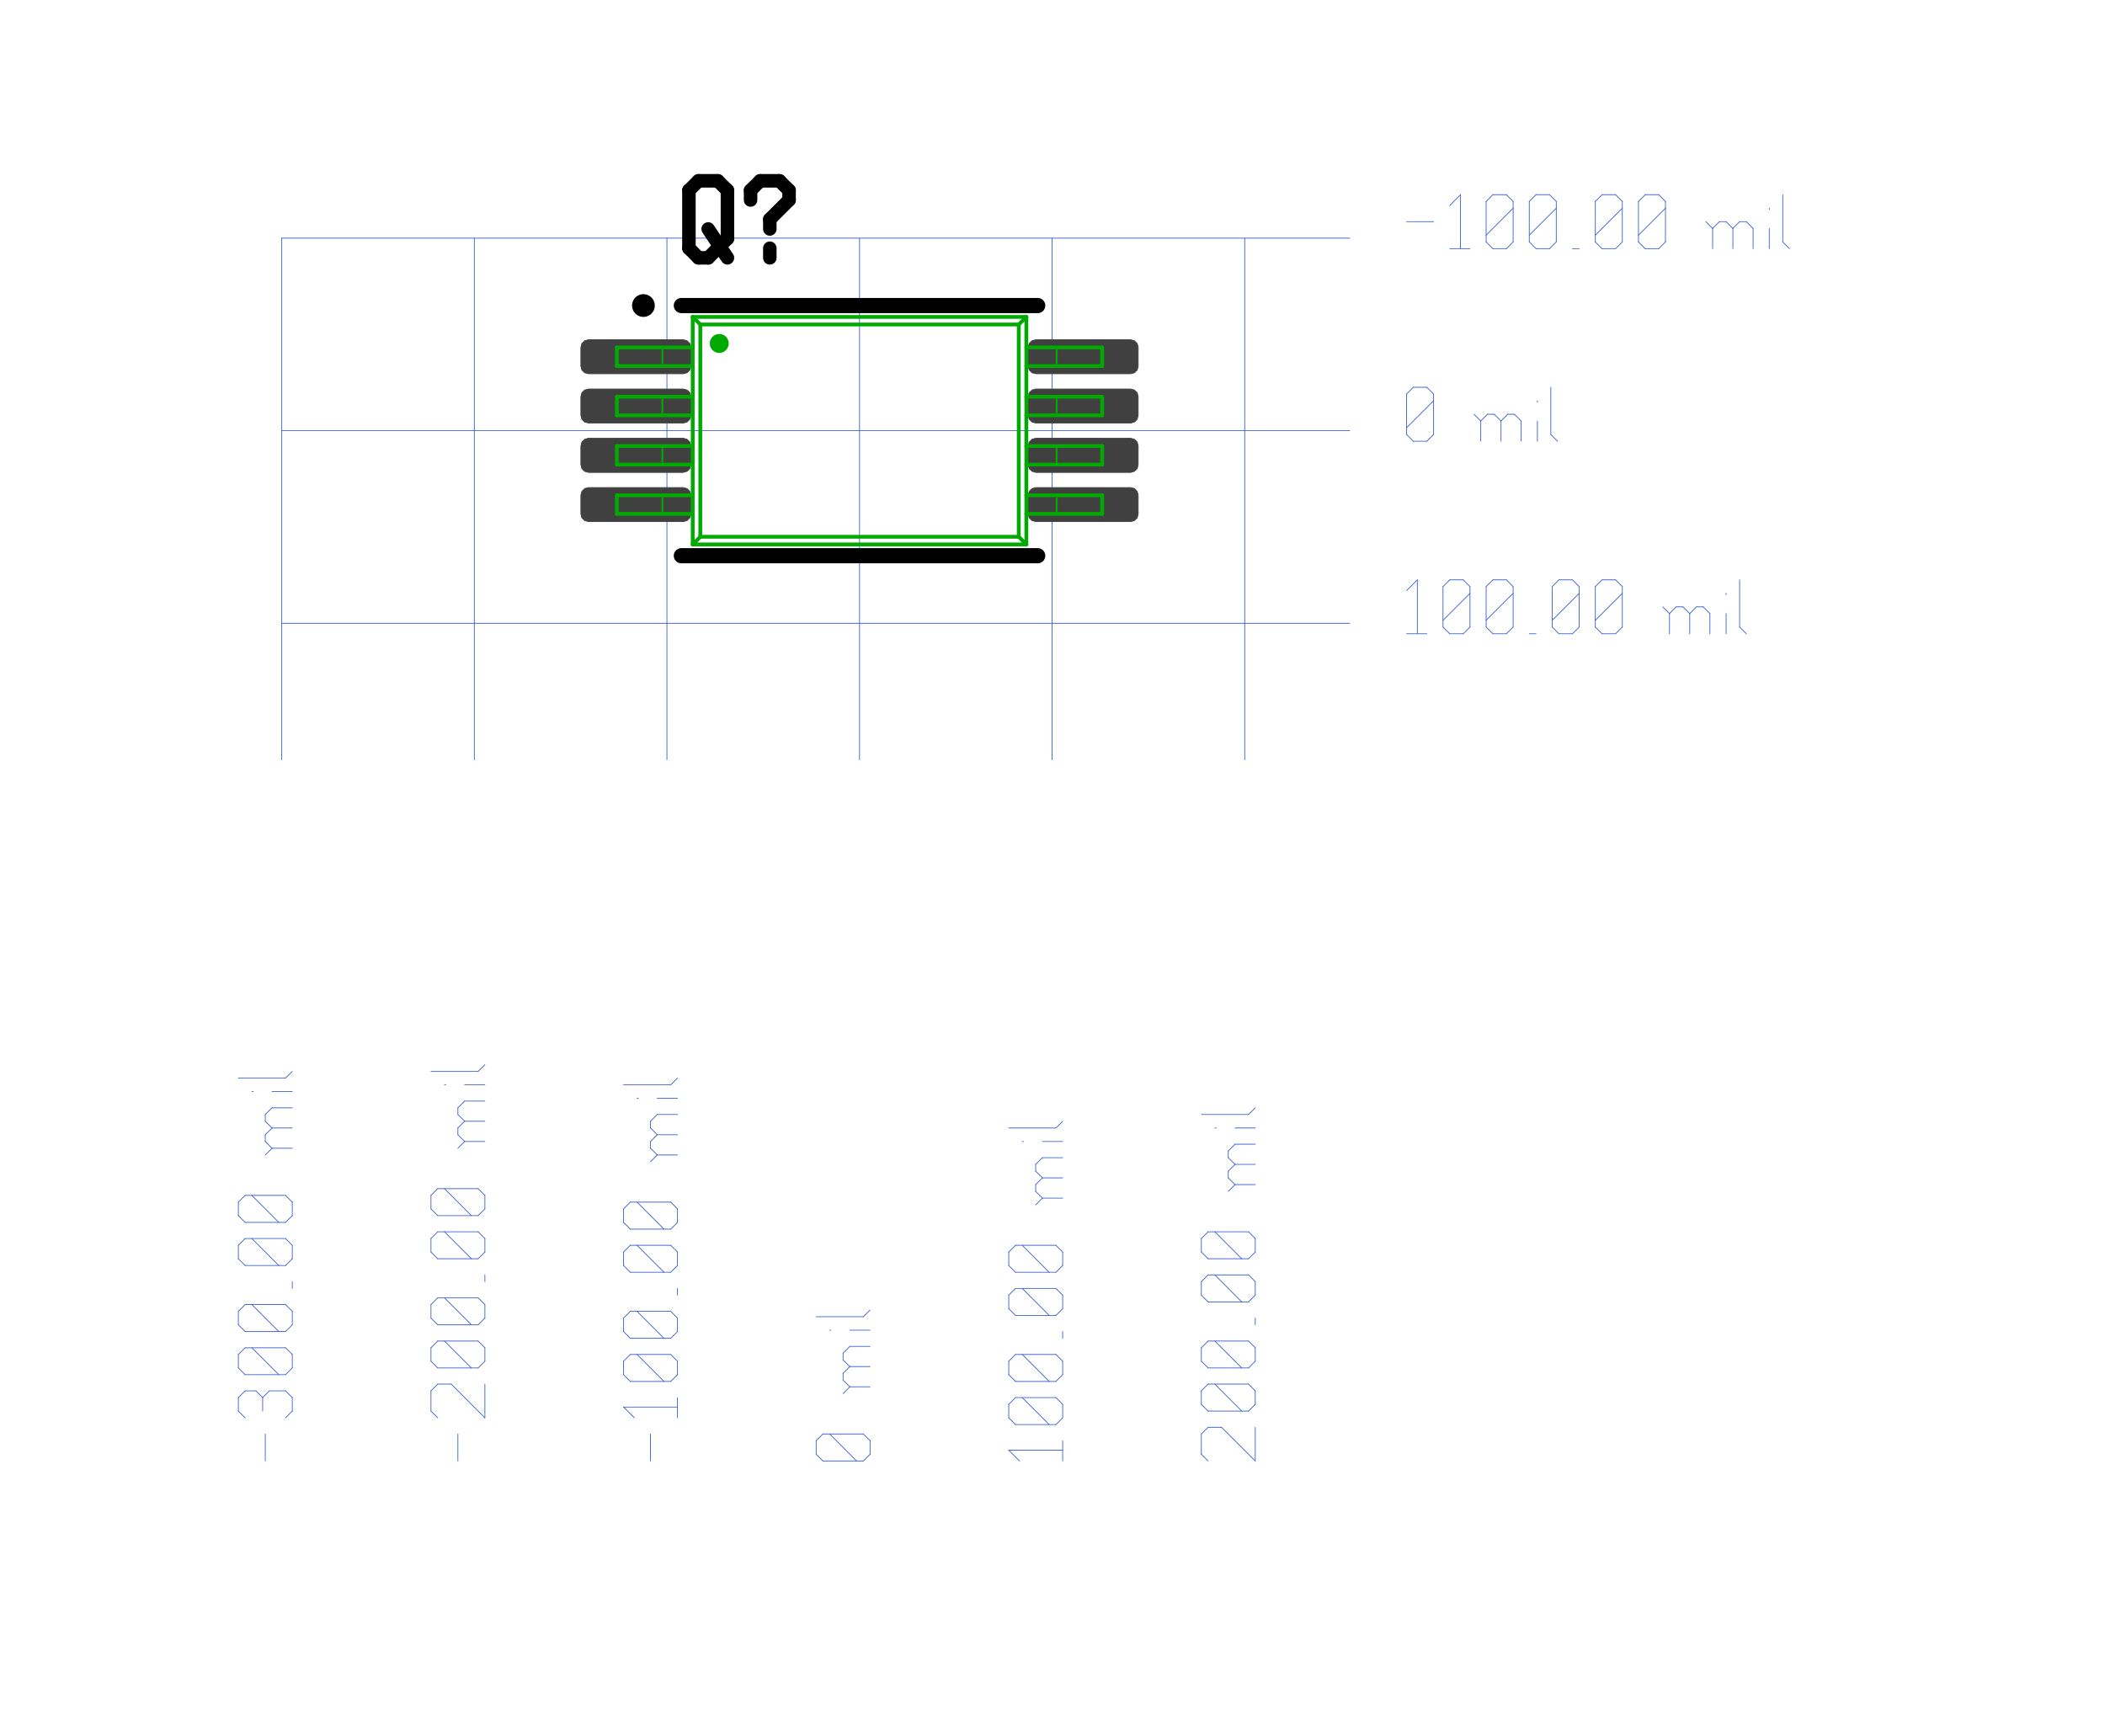 <?xml version="1.0"?>
<svg xmlns="http://www.w3.org/2000/svg" xmlns:xlink="http://www.w3.org/1999/xlink" version="1.0" width="1388.8" height="1145.6" viewBox="-2 -2 26.7 22.9">
<g id="layer_9_bottom">
<!--normal-->
 <line x1="1.185" y1="1.141" x2="15.27" y2="1.141" stroke-width="0.01" stroke="#3a5fcd" stroke-linecap="round"/>
 <line x1="1.185" y1="3.68" x2="15.27" y2="3.68" stroke-width="0.01" stroke="#3a5fcd" stroke-linecap="round"/>
 <line x1="1.185" y1="6.221" x2="15.27" y2="6.221" stroke-width="0.01" stroke="#3a5fcd" stroke-linecap="round"/>
 <line x1="1.185" y1="1.141" x2="1.185" y2="8.021" stroke-width="0.01" stroke="#3a5fcd" stroke-linecap="round"/>
 <line x1="3.725" y1="1.141" x2="3.725" y2="8.021" stroke-width="0.01" stroke="#3a5fcd" stroke-linecap="round"/>
 <line x1="6.265" y1="1.141" x2="6.265" y2="8.021" stroke-width="0.01" stroke="#3a5fcd" stroke-linecap="round"/>
 <line x1="8.805" y1="1.141" x2="8.805" y2="8.021" stroke-width="0.01" stroke="#3a5fcd" stroke-linecap="round"/>
 <line x1="11.345" y1="1.141" x2="11.345" y2="8.021" stroke-width="0.01" stroke="#3a5fcd" stroke-linecap="round"/>
 <line x1="13.885" y1="1.141" x2="13.885" y2="8.021" stroke-width="0.01" stroke="#3a5fcd" stroke-linecap="round"/>
 <line x1="0.968" y1="17.27" x2="0.968" y2="16.914" stroke-width="0.01" stroke="#3a5fcd" stroke-linecap="round"/>
 <line x1="0.702" y1="16.701" x2="0.613" y2="16.612" stroke-width="0.01" stroke="#3a5fcd" stroke-linecap="round"/>
 <line x1="0.613" y1="16.612" x2="0.613" y2="16.434" stroke-width="0.01" stroke="#3a5fcd" stroke-linecap="round"/>
 <line x1="0.613" y1="16.434" x2="0.702" y2="16.345" stroke-width="0.01" stroke="#3a5fcd" stroke-linecap="round"/>
 <line x1="1.324" y1="16.434" x2="1.235" y2="16.345" stroke-width="0.01" stroke="#3a5fcd" stroke-linecap="round"/>
 <line x1="1.324" y1="16.612" x2="1.324" y2="16.434" stroke-width="0.01" stroke="#3a5fcd" stroke-linecap="round"/>
 <line x1="1.235" y1="16.701" x2="1.324" y2="16.612" stroke-width="0.01" stroke="#3a5fcd" stroke-linecap="round"/>
 <line x1="0.933" y1="16.612" x2="0.933" y2="16.434" stroke-width="0.01" stroke="#3a5fcd" stroke-linecap="round"/>
 <line x1="0.702" y1="16.345" x2="0.844" y2="16.345" stroke-width="0.01" stroke="#3a5fcd" stroke-linecap="round"/>
 <line x1="1.022" y1="16.345" x2="1.235" y2="16.345" stroke-width="0.01" stroke="#3a5fcd" stroke-linecap="round"/>
 <line x1="1.022" y1="16.345" x2="0.933" y2="16.434" stroke-width="0.01" stroke="#3a5fcd" stroke-linecap="round"/>
 <line x1="0.844" y1="16.345" x2="0.933" y2="16.434" stroke-width="0.01" stroke="#3a5fcd" stroke-linecap="round"/>
 <line x1="1.235" y1="16.132" x2="1.324" y2="16.043" stroke-width="0.01" stroke="#3a5fcd" stroke-linecap="round"/>
 <line x1="0.702" y1="16.132" x2="1.235" y2="16.132" stroke-width="0.01" stroke="#3a5fcd" stroke-linecap="round"/>
 <line x1="0.702" y1="16.132" x2="0.613" y2="16.043" stroke-width="0.01" stroke="#3a5fcd" stroke-linecap="round"/>
 <line x1="0.613" y1="16.043" x2="0.613" y2="15.865" stroke-width="0.01" stroke="#3a5fcd" stroke-linecap="round"/>
 <line x1="0.613" y1="15.865" x2="0.702" y2="15.777" stroke-width="0.01" stroke="#3a5fcd" stroke-linecap="round"/>
 <line x1="0.702" y1="15.777" x2="1.235" y2="15.777" stroke-width="0.01" stroke="#3a5fcd" stroke-linecap="round"/>
 <line x1="1.324" y1="15.865" x2="1.235" y2="15.777" stroke-width="0.01" stroke="#3a5fcd" stroke-linecap="round"/>
 <line x1="1.324" y1="16.043" x2="1.324" y2="15.865" stroke-width="0.01" stroke="#3a5fcd" stroke-linecap="round"/>
 <line x1="1.146" y1="16.132" x2="0.791" y2="15.777" stroke-width="0.01" stroke="#3a5fcd" stroke-linecap="round"/>
 <line x1="1.235" y1="15.563" x2="1.324" y2="15.474" stroke-width="0.01" stroke="#3a5fcd" stroke-linecap="round"/>
 <line x1="0.702" y1="15.563" x2="1.235" y2="15.563" stroke-width="0.01" stroke="#3a5fcd" stroke-linecap="round"/>
 <line x1="0.702" y1="15.563" x2="0.613" y2="15.474" stroke-width="0.01" stroke="#3a5fcd" stroke-linecap="round"/>
 <line x1="0.613" y1="15.474" x2="0.613" y2="15.296" stroke-width="0.01" stroke="#3a5fcd" stroke-linecap="round"/>
 <line x1="0.613" y1="15.296" x2="0.702" y2="15.207" stroke-width="0.01" stroke="#3a5fcd" stroke-linecap="round"/>
 <line x1="0.702" y1="15.207" x2="1.235" y2="15.207" stroke-width="0.01" stroke="#3a5fcd" stroke-linecap="round"/>
 <line x1="1.324" y1="15.296" x2="1.235" y2="15.207" stroke-width="0.01" stroke="#3a5fcd" stroke-linecap="round"/>
 <line x1="1.324" y1="15.474" x2="1.324" y2="15.296" stroke-width="0.01" stroke="#3a5fcd" stroke-linecap="round"/>
 <line x1="1.146" y1="15.563" x2="0.791" y2="15.207" stroke-width="0.01" stroke="#3a5fcd" stroke-linecap="round"/>
 <line x1="1.324" y1="14.994" x2="1.324" y2="14.905" stroke-width="0.01" stroke="#3a5fcd" stroke-linecap="round"/>
 <line x1="1.235" y1="14.692" x2="1.324" y2="14.603" stroke-width="0.01" stroke="#3a5fcd" stroke-linecap="round"/>
 <line x1="0.702" y1="14.692" x2="1.235" y2="14.692" stroke-width="0.01" stroke="#3a5fcd" stroke-linecap="round"/>
 <line x1="0.702" y1="14.692" x2="0.613" y2="14.603" stroke-width="0.01" stroke="#3a5fcd" stroke-linecap="round"/>
 <line x1="0.613" y1="14.603" x2="0.613" y2="14.425" stroke-width="0.01" stroke="#3a5fcd" stroke-linecap="round"/>
 <line x1="0.613" y1="14.425" x2="0.702" y2="14.336" stroke-width="0.01" stroke="#3a5fcd" stroke-linecap="round"/>
 <line x1="0.702" y1="14.336" x2="1.235" y2="14.336" stroke-width="0.01" stroke="#3a5fcd" stroke-linecap="round"/>
 <line x1="1.324" y1="14.425" x2="1.235" y2="14.336" stroke-width="0.01" stroke="#3a5fcd" stroke-linecap="round"/>
 <line x1="1.324" y1="14.603" x2="1.324" y2="14.425" stroke-width="0.01" stroke="#3a5fcd" stroke-linecap="round"/>
 <line x1="1.146" y1="14.692" x2="0.791" y2="14.336" stroke-width="0.01" stroke="#3a5fcd" stroke-linecap="round"/>
 <line x1="1.235" y1="14.123" x2="1.324" y2="14.034" stroke-width="0.01" stroke="#3a5fcd" stroke-linecap="round"/>
 <line x1="0.702" y1="14.123" x2="1.235" y2="14.123" stroke-width="0.01" stroke="#3a5fcd" stroke-linecap="round"/>
 <line x1="0.702" y1="14.123" x2="0.613" y2="14.034" stroke-width="0.01" stroke="#3a5fcd" stroke-linecap="round"/>
 <line x1="0.613" y1="14.034" x2="0.613" y2="13.856" stroke-width="0.01" stroke="#3a5fcd" stroke-linecap="round"/>
 <line x1="0.613" y1="13.856" x2="0.702" y2="13.767" stroke-width="0.01" stroke="#3a5fcd" stroke-linecap="round"/>
 <line x1="0.702" y1="13.767" x2="1.235" y2="13.767" stroke-width="0.01" stroke="#3a5fcd" stroke-linecap="round"/>
 <line x1="1.324" y1="13.856" x2="1.235" y2="13.767" stroke-width="0.01" stroke="#3a5fcd" stroke-linecap="round"/>
 <line x1="1.324" y1="14.034" x2="1.324" y2="13.856" stroke-width="0.01" stroke="#3a5fcd" stroke-linecap="round"/>
 <line x1="1.146" y1="14.123" x2="0.791" y2="13.767" stroke-width="0.01" stroke="#3a5fcd" stroke-linecap="round"/>
 <line x1="1.057" y1="13.145" x2="1.324" y2="13.145" stroke-width="0.01" stroke="#3a5fcd" stroke-linecap="round"/>
 <line x1="1.057" y1="13.145" x2="0.968" y2="13.056" stroke-width="0.01" stroke="#3a5fcd" stroke-linecap="round"/>
 <line x1="0.968" y1="13.056" x2="0.968" y2="12.967" stroke-width="0.01" stroke="#3a5fcd" stroke-linecap="round"/>
 <line x1="0.968" y1="12.967" x2="1.057" y2="12.878" stroke-width="0.01" stroke="#3a5fcd" stroke-linecap="round"/>
 <line x1="1.057" y1="12.878" x2="1.324" y2="12.878" stroke-width="0.01" stroke="#3a5fcd" stroke-linecap="round"/>
 <line x1="1.057" y1="12.878" x2="0.968" y2="12.789" stroke-width="0.01" stroke="#3a5fcd" stroke-linecap="round"/>
 <line x1="0.968" y1="12.789" x2="0.968" y2="12.7" stroke-width="0.01" stroke="#3a5fcd" stroke-linecap="round"/>
 <line x1="0.968" y1="12.7" x2="1.057" y2="12.612" stroke-width="0.01" stroke="#3a5fcd" stroke-linecap="round"/>
 <line x1="1.057" y1="12.612" x2="1.324" y2="12.612" stroke-width="0.01" stroke="#3a5fcd" stroke-linecap="round"/>
 <line x1="0.968" y1="13.234" x2="1.057" y2="13.145" stroke-width="0.01" stroke="#3a5fcd" stroke-linecap="round"/>
 <line x1="0.791" y1="12.398" x2="0.808" y2="12.398" stroke-width="0.01" stroke="#3a5fcd" stroke-linecap="round"/>
 <line x1="1.057" y1="12.398" x2="1.324" y2="12.398" stroke-width="0.01" stroke="#3a5fcd" stroke-linecap="round"/>
 <line x1="0.613" y1="12.22" x2="1.235" y2="12.22" stroke-width="0.01" stroke="#3a5fcd" stroke-linecap="round"/>
 <line x1="1.235" y1="12.22" x2="1.324" y2="12.132" stroke-width="0.01" stroke="#3a5fcd" stroke-linecap="round"/>
 <line x1="3.508" y1="17.27" x2="3.508" y2="16.914" stroke-width="0.01" stroke="#3a5fcd" stroke-linecap="round"/>
 <line x1="3.242" y1="16.701" x2="3.153" y2="16.612" stroke-width="0.01" stroke="#3a5fcd" stroke-linecap="round"/>
 <line x1="3.153" y1="16.612" x2="3.153" y2="16.345" stroke-width="0.01" stroke="#3a5fcd" stroke-linecap="round"/>
 <line x1="3.153" y1="16.345" x2="3.242" y2="16.256" stroke-width="0.01" stroke="#3a5fcd" stroke-linecap="round"/>
 <line x1="3.242" y1="16.256" x2="3.42" y2="16.256" stroke-width="0.01" stroke="#3a5fcd" stroke-linecap="round"/>
 <line x1="3.864" y1="16.701" x2="3.42" y2="16.256" stroke-width="0.01" stroke="#3a5fcd" stroke-linecap="round"/>
 <line x1="3.864" y1="16.701" x2="3.864" y2="16.256" stroke-width="0.01" stroke="#3a5fcd" stroke-linecap="round"/>
 <line x1="3.775" y1="16.043" x2="3.864" y2="15.954" stroke-width="0.01" stroke="#3a5fcd" stroke-linecap="round"/>
 <line x1="3.242" y1="16.043" x2="3.775" y2="16.043" stroke-width="0.01" stroke="#3a5fcd" stroke-linecap="round"/>
 <line x1="3.242" y1="16.043" x2="3.153" y2="15.954" stroke-width="0.01" stroke="#3a5fcd" stroke-linecap="round"/>
 <line x1="3.153" y1="15.954" x2="3.153" y2="15.777" stroke-width="0.01" stroke="#3a5fcd" stroke-linecap="round"/>
 <line x1="3.153" y1="15.777" x2="3.242" y2="15.688" stroke-width="0.01" stroke="#3a5fcd" stroke-linecap="round"/>
 <line x1="3.242" y1="15.688" x2="3.775" y2="15.688" stroke-width="0.01" stroke="#3a5fcd" stroke-linecap="round"/>
 <line x1="3.864" y1="15.777" x2="3.775" y2="15.688" stroke-width="0.01" stroke="#3a5fcd" stroke-linecap="round"/>
 <line x1="3.864" y1="15.954" x2="3.864" y2="15.777" stroke-width="0.01" stroke="#3a5fcd" stroke-linecap="round"/>
 <line x1="3.686" y1="16.043" x2="3.331" y2="15.688" stroke-width="0.01" stroke="#3a5fcd" stroke-linecap="round"/>
 <line x1="3.775" y1="15.474" x2="3.864" y2="15.385" stroke-width="0.01" stroke="#3a5fcd" stroke-linecap="round"/>
 <line x1="3.242" y1="15.474" x2="3.775" y2="15.474" stroke-width="0.01" stroke="#3a5fcd" stroke-linecap="round"/>
 <line x1="3.242" y1="15.474" x2="3.153" y2="15.385" stroke-width="0.01" stroke="#3a5fcd" stroke-linecap="round"/>
 <line x1="3.153" y1="15.385" x2="3.153" y2="15.207" stroke-width="0.01" stroke="#3a5fcd" stroke-linecap="round"/>
 <line x1="3.153" y1="15.207" x2="3.242" y2="15.119" stroke-width="0.01" stroke="#3a5fcd" stroke-linecap="round"/>
 <line x1="3.242" y1="15.119" x2="3.775" y2="15.119" stroke-width="0.01" stroke="#3a5fcd" stroke-linecap="round"/>
 <line x1="3.864" y1="15.207" x2="3.775" y2="15.119" stroke-width="0.01" stroke="#3a5fcd" stroke-linecap="round"/>
 <line x1="3.864" y1="15.385" x2="3.864" y2="15.207" stroke-width="0.01" stroke="#3a5fcd" stroke-linecap="round"/>
 <line x1="3.686" y1="15.474" x2="3.331" y2="15.119" stroke-width="0.01" stroke="#3a5fcd" stroke-linecap="round"/>
 <line x1="3.864" y1="14.905" x2="3.864" y2="14.816" stroke-width="0.01" stroke="#3a5fcd" stroke-linecap="round"/>
 <line x1="3.775" y1="14.603" x2="3.864" y2="14.514" stroke-width="0.01" stroke="#3a5fcd" stroke-linecap="round"/>
 <line x1="3.242" y1="14.603" x2="3.775" y2="14.603" stroke-width="0.01" stroke="#3a5fcd" stroke-linecap="round"/>
 <line x1="3.242" y1="14.603" x2="3.153" y2="14.514" stroke-width="0.01" stroke="#3a5fcd" stroke-linecap="round"/>
 <line x1="3.153" y1="14.514" x2="3.153" y2="14.336" stroke-width="0.01" stroke="#3a5fcd" stroke-linecap="round"/>
 <line x1="3.153" y1="14.336" x2="3.242" y2="14.247" stroke-width="0.01" stroke="#3a5fcd" stroke-linecap="round"/>
 <line x1="3.242" y1="14.247" x2="3.775" y2="14.247" stroke-width="0.01" stroke="#3a5fcd" stroke-linecap="round"/>
 <line x1="3.864" y1="14.336" x2="3.775" y2="14.247" stroke-width="0.01" stroke="#3a5fcd" stroke-linecap="round"/>
 <line x1="3.864" y1="14.514" x2="3.864" y2="14.336" stroke-width="0.01" stroke="#3a5fcd" stroke-linecap="round"/>
 <line x1="3.686" y1="14.603" x2="3.331" y2="14.247" stroke-width="0.01" stroke="#3a5fcd" stroke-linecap="round"/>
 <line x1="3.775" y1="14.034" x2="3.864" y2="13.945" stroke-width="0.01" stroke="#3a5fcd" stroke-linecap="round"/>
 <line x1="3.242" y1="14.034" x2="3.775" y2="14.034" stroke-width="0.01" stroke="#3a5fcd" stroke-linecap="round"/>
 <line x1="3.242" y1="14.034" x2="3.153" y2="13.945" stroke-width="0.01" stroke="#3a5fcd" stroke-linecap="round"/>
 <line x1="3.153" y1="13.945" x2="3.153" y2="13.767" stroke-width="0.01" stroke="#3a5fcd" stroke-linecap="round"/>
 <line x1="3.153" y1="13.767" x2="3.242" y2="13.678" stroke-width="0.01" stroke="#3a5fcd" stroke-linecap="round"/>
 <line x1="3.242" y1="13.678" x2="3.775" y2="13.678" stroke-width="0.01" stroke="#3a5fcd" stroke-linecap="round"/>
 <line x1="3.864" y1="13.767" x2="3.775" y2="13.678" stroke-width="0.01" stroke="#3a5fcd" stroke-linecap="round"/>
 <line x1="3.864" y1="13.945" x2="3.864" y2="13.767" stroke-width="0.01" stroke="#3a5fcd" stroke-linecap="round"/>
 <line x1="3.686" y1="14.034" x2="3.331" y2="13.678" stroke-width="0.01" stroke="#3a5fcd" stroke-linecap="round"/>
 <line x1="3.597" y1="13.056" x2="3.864" y2="13.056" stroke-width="0.01" stroke="#3a5fcd" stroke-linecap="round"/>
 <line x1="3.597" y1="13.056" x2="3.508" y2="12.967" stroke-width="0.01" stroke="#3a5fcd" stroke-linecap="round"/>
 <line x1="3.508" y1="12.967" x2="3.508" y2="12.878" stroke-width="0.01" stroke="#3a5fcd" stroke-linecap="round"/>
 <line x1="3.508" y1="12.878" x2="3.597" y2="12.789" stroke-width="0.01" stroke="#3a5fcd" stroke-linecap="round"/>
 <line x1="3.597" y1="12.789" x2="3.864" y2="12.789" stroke-width="0.01" stroke="#3a5fcd" stroke-linecap="round"/>
 <line x1="3.597" y1="12.789" x2="3.508" y2="12.7" stroke-width="0.01" stroke="#3a5fcd" stroke-linecap="round"/>
 <line x1="3.508" y1="12.7" x2="3.508" y2="12.612" stroke-width="0.01" stroke="#3a5fcd" stroke-linecap="round"/>
 <line x1="3.508" y1="12.612" x2="3.597" y2="12.523" stroke-width="0.01" stroke="#3a5fcd" stroke-linecap="round"/>
 <line x1="3.597" y1="12.523" x2="3.864" y2="12.523" stroke-width="0.01" stroke="#3a5fcd" stroke-linecap="round"/>
 <line x1="3.508" y1="13.145" x2="3.597" y2="13.056" stroke-width="0.01" stroke="#3a5fcd" stroke-linecap="round"/>
 <line x1="3.331" y1="12.309" x2="3.348" y2="12.309" stroke-width="0.01" stroke="#3a5fcd" stroke-linecap="round"/>
 <line x1="3.597" y1="12.309" x2="3.864" y2="12.309" stroke-width="0.01" stroke="#3a5fcd" stroke-linecap="round"/>
 <line x1="3.153" y1="12.132" x2="3.775" y2="12.132" stroke-width="0.01" stroke="#3a5fcd" stroke-linecap="round"/>
 <line x1="3.775" y1="12.132" x2="3.864" y2="12.043" stroke-width="0.01" stroke="#3a5fcd" stroke-linecap="round"/>
 <line x1="6.048" y1="17.27" x2="6.048" y2="16.914" stroke-width="0.01" stroke="#3a5fcd" stroke-linecap="round"/>
 <line x1="5.835" y1="16.701" x2="5.693" y2="16.559" stroke-width="0.01" stroke="#3a5fcd" stroke-linecap="round"/>
 <line x1="5.693" y1="16.559" x2="6.404" y2="16.559" stroke-width="0.01" stroke="#3a5fcd" stroke-linecap="round"/>
 <line x1="6.404" y1="16.701" x2="6.404" y2="16.434" stroke-width="0.01" stroke="#3a5fcd" stroke-linecap="round"/>
 <line x1="6.315" y1="16.221" x2="6.404" y2="16.132" stroke-width="0.01" stroke="#3a5fcd" stroke-linecap="round"/>
 <line x1="5.782" y1="16.221" x2="6.315" y2="16.221" stroke-width="0.01" stroke="#3a5fcd" stroke-linecap="round"/>
 <line x1="5.782" y1="16.221" x2="5.693" y2="16.132" stroke-width="0.01" stroke="#3a5fcd" stroke-linecap="round"/>
 <line x1="5.693" y1="16.132" x2="5.693" y2="15.954" stroke-width="0.01" stroke="#3a5fcd" stroke-linecap="round"/>
 <line x1="5.693" y1="15.954" x2="5.782" y2="15.865" stroke-width="0.01" stroke="#3a5fcd" stroke-linecap="round"/>
 <line x1="5.782" y1="15.865" x2="6.315" y2="15.865" stroke-width="0.01" stroke="#3a5fcd" stroke-linecap="round"/>
 <line x1="6.404" y1="15.954" x2="6.315" y2="15.865" stroke-width="0.01" stroke="#3a5fcd" stroke-linecap="round"/>
 <line x1="6.404" y1="16.132" x2="6.404" y2="15.954" stroke-width="0.01" stroke="#3a5fcd" stroke-linecap="round"/>
 <line x1="6.226" y1="16.221" x2="5.871" y2="15.865" stroke-width="0.01" stroke="#3a5fcd" stroke-linecap="round"/>
 <line x1="6.315" y1="15.652" x2="6.404" y2="15.563" stroke-width="0.01" stroke="#3a5fcd" stroke-linecap="round"/>
 <line x1="5.782" y1="15.652" x2="6.315" y2="15.652" stroke-width="0.01" stroke="#3a5fcd" stroke-linecap="round"/>
 <line x1="5.782" y1="15.652" x2="5.693" y2="15.563" stroke-width="0.01" stroke="#3a5fcd" stroke-linecap="round"/>
 <line x1="5.693" y1="15.563" x2="5.693" y2="15.385" stroke-width="0.01" stroke="#3a5fcd" stroke-linecap="round"/>
 <line x1="5.693" y1="15.385" x2="5.782" y2="15.296" stroke-width="0.01" stroke="#3a5fcd" stroke-linecap="round"/>
 <line x1="5.782" y1="15.296" x2="6.315" y2="15.296" stroke-width="0.01" stroke="#3a5fcd" stroke-linecap="round"/>
 <line x1="6.404" y1="15.385" x2="6.315" y2="15.296" stroke-width="0.01" stroke="#3a5fcd" stroke-linecap="round"/>
 <line x1="6.404" y1="15.563" x2="6.404" y2="15.385" stroke-width="0.01" stroke="#3a5fcd" stroke-linecap="round"/>
 <line x1="6.226" y1="15.652" x2="5.871" y2="15.296" stroke-width="0.01" stroke="#3a5fcd" stroke-linecap="round"/>
 <line x1="6.404" y1="15.083" x2="6.404" y2="14.994" stroke-width="0.01" stroke="#3a5fcd" stroke-linecap="round"/>
 <line x1="6.315" y1="14.781" x2="6.404" y2="14.692" stroke-width="0.01" stroke="#3a5fcd" stroke-linecap="round"/>
 <line x1="5.782" y1="14.781" x2="6.315" y2="14.781" stroke-width="0.01" stroke="#3a5fcd" stroke-linecap="round"/>
 <line x1="5.782" y1="14.781" x2="5.693" y2="14.692" stroke-width="0.01" stroke="#3a5fcd" stroke-linecap="round"/>
 <line x1="5.693" y1="14.692" x2="5.693" y2="14.514" stroke-width="0.01" stroke="#3a5fcd" stroke-linecap="round"/>
 <line x1="5.693" y1="14.514" x2="5.782" y2="14.425" stroke-width="0.01" stroke="#3a5fcd" stroke-linecap="round"/>
 <line x1="5.782" y1="14.425" x2="6.315" y2="14.425" stroke-width="0.01" stroke="#3a5fcd" stroke-linecap="round"/>
 <line x1="6.404" y1="14.514" x2="6.315" y2="14.425" stroke-width="0.01" stroke="#3a5fcd" stroke-linecap="round"/>
 <line x1="6.404" y1="14.692" x2="6.404" y2="14.514" stroke-width="0.01" stroke="#3a5fcd" stroke-linecap="round"/>
 <line x1="6.226" y1="14.781" x2="5.871" y2="14.425" stroke-width="0.01" stroke="#3a5fcd" stroke-linecap="round"/>
 <line x1="6.315" y1="14.212" x2="6.404" y2="14.123" stroke-width="0.01" stroke="#3a5fcd" stroke-linecap="round"/>
 <line x1="5.782" y1="14.212" x2="6.315" y2="14.212" stroke-width="0.01" stroke="#3a5fcd" stroke-linecap="round"/>
 <line x1="5.782" y1="14.212" x2="5.693" y2="14.123" stroke-width="0.01" stroke="#3a5fcd" stroke-linecap="round"/>
 <line x1="5.693" y1="14.123" x2="5.693" y2="13.945" stroke-width="0.01" stroke="#3a5fcd" stroke-linecap="round"/>
 <line x1="5.693" y1="13.945" x2="5.782" y2="13.856" stroke-width="0.01" stroke="#3a5fcd" stroke-linecap="round"/>
 <line x1="5.782" y1="13.856" x2="6.315" y2="13.856" stroke-width="0.01" stroke="#3a5fcd" stroke-linecap="round"/>
 <line x1="6.404" y1="13.945" x2="6.315" y2="13.856" stroke-width="0.01" stroke="#3a5fcd" stroke-linecap="round"/>
 <line x1="6.404" y1="14.123" x2="6.404" y2="13.945" stroke-width="0.01" stroke="#3a5fcd" stroke-linecap="round"/>
 <line x1="6.226" y1="14.212" x2="5.871" y2="13.856" stroke-width="0.01" stroke="#3a5fcd" stroke-linecap="round"/>
 <line x1="6.137" y1="13.234" x2="6.404" y2="13.234" stroke-width="0.01" stroke="#3a5fcd" stroke-linecap="round"/>
 <line x1="6.137" y1="13.234" x2="6.048" y2="13.145" stroke-width="0.01" stroke="#3a5fcd" stroke-linecap="round"/>
 <line x1="6.048" y1="13.145" x2="6.048" y2="13.056" stroke-width="0.01" stroke="#3a5fcd" stroke-linecap="round"/>
 <line x1="6.048" y1="13.056" x2="6.137" y2="12.967" stroke-width="0.01" stroke="#3a5fcd" stroke-linecap="round"/>
 <line x1="6.137" y1="12.967" x2="6.404" y2="12.967" stroke-width="0.01" stroke="#3a5fcd" stroke-linecap="round"/>
 <line x1="6.137" y1="12.967" x2="6.048" y2="12.878" stroke-width="0.01" stroke="#3a5fcd" stroke-linecap="round"/>
 <line x1="6.048" y1="12.878" x2="6.048" y2="12.789" stroke-width="0.01" stroke="#3a5fcd" stroke-linecap="round"/>
 <line x1="6.048" y1="12.789" x2="6.137" y2="12.7" stroke-width="0.01" stroke="#3a5fcd" stroke-linecap="round"/>
 <line x1="6.137" y1="12.7" x2="6.404" y2="12.7" stroke-width="0.01" stroke="#3a5fcd" stroke-linecap="round"/>
 <line x1="6.048" y1="13.323" x2="6.137" y2="13.234" stroke-width="0.01" stroke="#3a5fcd" stroke-linecap="round"/>
 <line x1="5.871" y1="12.487" x2="5.888" y2="12.487" stroke-width="0.01" stroke="#3a5fcd" stroke-linecap="round"/>
 <line x1="6.137" y1="12.487" x2="6.404" y2="12.487" stroke-width="0.01" stroke="#3a5fcd" stroke-linecap="round"/>
 <line x1="5.693" y1="12.309" x2="6.315" y2="12.309" stroke-width="0.01" stroke="#3a5fcd" stroke-linecap="round"/>
 <line x1="6.315" y1="12.309" x2="6.404" y2="12.22" stroke-width="0.01" stroke="#3a5fcd" stroke-linecap="round"/>
 <line x1="8.855" y1="17.27" x2="8.944" y2="17.181" stroke-width="0.01" stroke="#3a5fcd" stroke-linecap="round"/>
 <line x1="8.322" y1="17.27" x2="8.855" y2="17.27" stroke-width="0.01" stroke="#3a5fcd" stroke-linecap="round"/>
 <line x1="8.322" y1="17.27" x2="8.233" y2="17.181" stroke-width="0.01" stroke="#3a5fcd" stroke-linecap="round"/>
 <line x1="8.233" y1="17.181" x2="8.233" y2="17.003" stroke-width="0.01" stroke="#3a5fcd" stroke-linecap="round"/>
 <line x1="8.233" y1="17.003" x2="8.322" y2="16.914" stroke-width="0.01" stroke="#3a5fcd" stroke-linecap="round"/>
 <line x1="8.322" y1="16.914" x2="8.855" y2="16.914" stroke-width="0.01" stroke="#3a5fcd" stroke-linecap="round"/>
 <line x1="8.944" y1="17.003" x2="8.855" y2="16.914" stroke-width="0.01" stroke="#3a5fcd" stroke-linecap="round"/>
 <line x1="8.944" y1="17.181" x2="8.944" y2="17.003" stroke-width="0.01" stroke="#3a5fcd" stroke-linecap="round"/>
 <line x1="8.766" y1="17.27" x2="8.411" y2="16.914" stroke-width="0.01" stroke="#3a5fcd" stroke-linecap="round"/>
 <line x1="8.677" y1="16.292" x2="8.944" y2="16.292" stroke-width="0.01" stroke="#3a5fcd" stroke-linecap="round"/>
 <line x1="8.677" y1="16.292" x2="8.588" y2="16.203" stroke-width="0.01" stroke="#3a5fcd" stroke-linecap="round"/>
 <line x1="8.588" y1="16.203" x2="8.588" y2="16.114" stroke-width="0.01" stroke="#3a5fcd" stroke-linecap="round"/>
 <line x1="8.588" y1="16.114" x2="8.677" y2="16.025" stroke-width="0.01" stroke="#3a5fcd" stroke-linecap="round"/>
 <line x1="8.677" y1="16.025" x2="8.944" y2="16.025" stroke-width="0.01" stroke="#3a5fcd" stroke-linecap="round"/>
 <line x1="8.677" y1="16.025" x2="8.588" y2="15.937" stroke-width="0.01" stroke="#3a5fcd" stroke-linecap="round"/>
 <line x1="8.588" y1="15.937" x2="8.588" y2="15.848" stroke-width="0.01" stroke="#3a5fcd" stroke-linecap="round"/>
 <line x1="8.588" y1="15.848" x2="8.677" y2="15.759" stroke-width="0.01" stroke="#3a5fcd" stroke-linecap="round"/>
 <line x1="8.677" y1="15.759" x2="8.944" y2="15.759" stroke-width="0.01" stroke="#3a5fcd" stroke-linecap="round"/>
 <line x1="8.588" y1="16.381" x2="8.677" y2="16.292" stroke-width="0.01" stroke="#3a5fcd" stroke-linecap="round"/>
 <line x1="8.411" y1="15.545" x2="8.428" y2="15.545" stroke-width="0.01" stroke="#3a5fcd" stroke-linecap="round"/>
 <line x1="8.677" y1="15.545" x2="8.944" y2="15.545" stroke-width="0.01" stroke="#3a5fcd" stroke-linecap="round"/>
 <line x1="8.233" y1="15.367" x2="8.855" y2="15.367" stroke-width="0.01" stroke="#3a5fcd" stroke-linecap="round"/>
 <line x1="8.855" y1="15.367" x2="8.944" y2="15.279" stroke-width="0.01" stroke="#3a5fcd" stroke-linecap="round"/>
 <line x1="16.02" y1="0.924" x2="16.376" y2="0.924" stroke-width="0.01" stroke="#3a5fcd" stroke-linecap="round"/>
 <line x1="16.589" y1="0.711" x2="16.731" y2="0.568" stroke-width="0.01" stroke="#3a5fcd" stroke-linecap="round"/>
 <line x1="16.731" y1="0.568" x2="16.731" y2="1.28" stroke-width="0.01" stroke="#3a5fcd" stroke-linecap="round"/>
 <line x1="16.589" y1="1.28" x2="16.856" y2="1.28" stroke-width="0.01" stroke="#3a5fcd" stroke-linecap="round"/>
 <line x1="17.069" y1="1.191" x2="17.158" y2="1.28" stroke-width="0.01" stroke="#3a5fcd" stroke-linecap="round"/>
 <line x1="17.069" y1="0.657" x2="17.069" y2="1.191" stroke-width="0.01" stroke="#3a5fcd" stroke-linecap="round"/>
 <line x1="17.069" y1="0.657" x2="17.158" y2="0.568" stroke-width="0.01" stroke="#3a5fcd" stroke-linecap="round"/>
 <line x1="17.158" y1="0.568" x2="17.336" y2="0.568" stroke-width="0.01" stroke="#3a5fcd" stroke-linecap="round"/>
 <line x1="17.336" y1="0.568" x2="17.425" y2="0.657" stroke-width="0.01" stroke="#3a5fcd" stroke-linecap="round"/>
 <line x1="17.425" y1="0.657" x2="17.425" y2="1.191" stroke-width="0.01" stroke="#3a5fcd" stroke-linecap="round"/>
 <line x1="17.336" y1="1.28" x2="17.425" y2="1.191" stroke-width="0.01" stroke="#3a5fcd" stroke-linecap="round"/>
 <line x1="17.158" y1="1.28" x2="17.336" y2="1.28" stroke-width="0.01" stroke="#3a5fcd" stroke-linecap="round"/>
 <line x1="17.069" y1="1.102" x2="17.425" y2="0.746" stroke-width="0.01" stroke="#3a5fcd" stroke-linecap="round"/>
 <line x1="17.638" y1="1.191" x2="17.727" y2="1.28" stroke-width="0.01" stroke="#3a5fcd" stroke-linecap="round"/>
 <line x1="17.638" y1="0.657" x2="17.638" y2="1.191" stroke-width="0.01" stroke="#3a5fcd" stroke-linecap="round"/>
 <line x1="17.638" y1="0.657" x2="17.727" y2="0.568" stroke-width="0.01" stroke="#3a5fcd" stroke-linecap="round"/>
 <line x1="17.727" y1="0.568" x2="17.905" y2="0.568" stroke-width="0.01" stroke="#3a5fcd" stroke-linecap="round"/>
 <line x1="17.905" y1="0.568" x2="17.994" y2="0.657" stroke-width="0.01" stroke="#3a5fcd" stroke-linecap="round"/>
 <line x1="17.994" y1="0.657" x2="17.994" y2="1.191" stroke-width="0.01" stroke="#3a5fcd" stroke-linecap="round"/>
 <line x1="17.905" y1="1.28" x2="17.994" y2="1.191" stroke-width="0.01" stroke="#3a5fcd" stroke-linecap="round"/>
 <line x1="17.727" y1="1.28" x2="17.905" y2="1.28" stroke-width="0.01" stroke="#3a5fcd" stroke-linecap="round"/>
 <line x1="17.638" y1="1.102" x2="17.994" y2="0.746" stroke-width="0.01" stroke="#3a5fcd" stroke-linecap="round"/>
 <line x1="18.207" y1="1.28" x2="18.296" y2="1.28" stroke-width="0.01" stroke="#3a5fcd" stroke-linecap="round"/>
 <line x1="18.509" y1="1.191" x2="18.598" y2="1.28" stroke-width="0.01" stroke="#3a5fcd" stroke-linecap="round"/>
 <line x1="18.509" y1="0.657" x2="18.509" y2="1.191" stroke-width="0.01" stroke="#3a5fcd" stroke-linecap="round"/>
 <line x1="18.509" y1="0.657" x2="18.598" y2="0.568" stroke-width="0.01" stroke="#3a5fcd" stroke-linecap="round"/>
 <line x1="18.598" y1="0.568" x2="18.776" y2="0.568" stroke-width="0.01" stroke="#3a5fcd" stroke-linecap="round"/>
 <line x1="18.776" y1="0.568" x2="18.865" y2="0.657" stroke-width="0.01" stroke="#3a5fcd" stroke-linecap="round"/>
 <line x1="18.865" y1="0.657" x2="18.865" y2="1.191" stroke-width="0.01" stroke="#3a5fcd" stroke-linecap="round"/>
 <line x1="18.776" y1="1.28" x2="18.865" y2="1.191" stroke-width="0.01" stroke="#3a5fcd" stroke-linecap="round"/>
 <line x1="18.598" y1="1.28" x2="18.776" y2="1.28" stroke-width="0.01" stroke="#3a5fcd" stroke-linecap="round"/>
 <line x1="18.509" y1="1.102" x2="18.865" y2="0.746" stroke-width="0.01" stroke="#3a5fcd" stroke-linecap="round"/>
 <line x1="19.078" y1="1.191" x2="19.167" y2="1.28" stroke-width="0.01" stroke="#3a5fcd" stroke-linecap="round"/>
 <line x1="19.078" y1="0.657" x2="19.078" y2="1.191" stroke-width="0.01" stroke="#3a5fcd" stroke-linecap="round"/>
 <line x1="19.078" y1="0.657" x2="19.167" y2="0.568" stroke-width="0.01" stroke="#3a5fcd" stroke-linecap="round"/>
 <line x1="19.167" y1="0.568" x2="19.345" y2="0.568" stroke-width="0.01" stroke="#3a5fcd" stroke-linecap="round"/>
 <line x1="19.345" y1="0.568" x2="19.434" y2="0.657" stroke-width="0.01" stroke="#3a5fcd" stroke-linecap="round"/>
 <line x1="19.434" y1="0.657" x2="19.434" y2="1.191" stroke-width="0.01" stroke="#3a5fcd" stroke-linecap="round"/>
 <line x1="19.345" y1="1.28" x2="19.434" y2="1.191" stroke-width="0.01" stroke="#3a5fcd" stroke-linecap="round"/>
 <line x1="19.167" y1="1.28" x2="19.345" y2="1.28" stroke-width="0.01" stroke="#3a5fcd" stroke-linecap="round"/>
 <line x1="19.078" y1="1.102" x2="19.434" y2="0.746" stroke-width="0.01" stroke="#3a5fcd" stroke-linecap="round"/>
 <line x1="20.056" y1="1.013" x2="20.056" y2="1.28" stroke-width="0.01" stroke="#3a5fcd" stroke-linecap="round"/>
 <line x1="20.056" y1="1.013" x2="20.145" y2="0.924" stroke-width="0.01" stroke="#3a5fcd" stroke-linecap="round"/>
 <line x1="20.145" y1="0.924" x2="20.234" y2="0.924" stroke-width="0.01" stroke="#3a5fcd" stroke-linecap="round"/>
 <line x1="20.234" y1="0.924" x2="20.323" y2="1.013" stroke-width="0.01" stroke="#3a5fcd" stroke-linecap="round"/>
 <line x1="20.323" y1="1.013" x2="20.323" y2="1.28" stroke-width="0.01" stroke="#3a5fcd" stroke-linecap="round"/>
 <line x1="20.323" y1="1.013" x2="20.412" y2="0.924" stroke-width="0.01" stroke="#3a5fcd" stroke-linecap="round"/>
 <line x1="20.412" y1="0.924" x2="20.501" y2="0.924" stroke-width="0.01" stroke="#3a5fcd" stroke-linecap="round"/>
 <line x1="20.501" y1="0.924" x2="20.59" y2="1.013" stroke-width="0.01" stroke="#3a5fcd" stroke-linecap="round"/>
 <line x1="20.59" y1="1.013" x2="20.59" y2="1.28" stroke-width="0.01" stroke="#3a5fcd" stroke-linecap="round"/>
 <line x1="19.967" y1="0.924" x2="20.056" y2="1.013" stroke-width="0.01" stroke="#3a5fcd" stroke-linecap="round"/>
 <line x1="20.803" y1="0.746" x2="20.803" y2="0.764" stroke-width="0.01" stroke="#3a5fcd" stroke-linecap="round"/>
 <line x1="20.803" y1="1.013" x2="20.803" y2="1.28" stroke-width="0.01" stroke="#3a5fcd" stroke-linecap="round"/>
 <line x1="20.981" y1="0.568" x2="20.981" y2="1.191" stroke-width="0.01" stroke="#3a5fcd" stroke-linecap="round"/>
 <line x1="20.981" y1="1.191" x2="21.07" y2="1.28" stroke-width="0.01" stroke="#3a5fcd" stroke-linecap="round"/>
 <line x1="16.02" y1="3.731" x2="16.109" y2="3.82" stroke-width="0.01" stroke="#3a5fcd" stroke-linecap="round"/>
 <line x1="16.02" y1="3.197" x2="16.02" y2="3.731" stroke-width="0.01" stroke="#3a5fcd" stroke-linecap="round"/>
 <line x1="16.02" y1="3.197" x2="16.109" y2="3.108" stroke-width="0.01" stroke="#3a5fcd" stroke-linecap="round"/>
 <line x1="16.109" y1="3.108" x2="16.287" y2="3.108" stroke-width="0.01" stroke="#3a5fcd" stroke-linecap="round"/>
 <line x1="16.287" y1="3.108" x2="16.376" y2="3.197" stroke-width="0.01" stroke="#3a5fcd" stroke-linecap="round"/>
 <line x1="16.376" y1="3.197" x2="16.376" y2="3.731" stroke-width="0.01" stroke="#3a5fcd" stroke-linecap="round"/>
 <line x1="16.287" y1="3.82" x2="16.376" y2="3.731" stroke-width="0.01" stroke="#3a5fcd" stroke-linecap="round"/>
 <line x1="16.109" y1="3.82" x2="16.287" y2="3.82" stroke-width="0.01" stroke="#3a5fcd" stroke-linecap="round"/>
 <line x1="16.02" y1="3.642" x2="16.376" y2="3.286" stroke-width="0.01" stroke="#3a5fcd" stroke-linecap="round"/>
 <line x1="16.998" y1="3.553" x2="16.998" y2="3.82" stroke-width="0.01" stroke="#3a5fcd" stroke-linecap="round"/>
 <line x1="16.998" y1="3.553" x2="17.087" y2="3.464" stroke-width="0.01" stroke="#3a5fcd" stroke-linecap="round"/>
 <line x1="17.087" y1="3.464" x2="17.176" y2="3.464" stroke-width="0.01" stroke="#3a5fcd" stroke-linecap="round"/>
 <line x1="17.176" y1="3.464" x2="17.265" y2="3.553" stroke-width="0.01" stroke="#3a5fcd" stroke-linecap="round"/>
 <line x1="17.265" y1="3.553" x2="17.265" y2="3.82" stroke-width="0.01" stroke="#3a5fcd" stroke-linecap="round"/>
 <line x1="17.265" y1="3.553" x2="17.354" y2="3.464" stroke-width="0.01" stroke="#3a5fcd" stroke-linecap="round"/>
 <line x1="17.354" y1="3.464" x2="17.442" y2="3.464" stroke-width="0.01" stroke="#3a5fcd" stroke-linecap="round"/>
 <line x1="17.442" y1="3.464" x2="17.531" y2="3.553" stroke-width="0.01" stroke="#3a5fcd" stroke-linecap="round"/>
 <line x1="17.531" y1="3.553" x2="17.531" y2="3.82" stroke-width="0.01" stroke="#3a5fcd" stroke-linecap="round"/>
 <line x1="16.909" y1="3.464" x2="16.998" y2="3.553" stroke-width="0.01" stroke="#3a5fcd" stroke-linecap="round"/>
 <line x1="17.745" y1="3.286" x2="17.745" y2="3.304" stroke-width="0.01" stroke="#3a5fcd" stroke-linecap="round"/>
 <line x1="17.745" y1="3.553" x2="17.745" y2="3.82" stroke-width="0.01" stroke="#3a5fcd" stroke-linecap="round"/>
 <line x1="17.922" y1="3.108" x2="17.922" y2="3.731" stroke-width="0.01" stroke="#3a5fcd" stroke-linecap="round"/>
 <line x1="17.922" y1="3.731" x2="18.011" y2="3.82" stroke-width="0.01" stroke="#3a5fcd" stroke-linecap="round"/>
 <line x1="16.02" y1="5.79" x2="16.162" y2="5.648" stroke-width="0.01" stroke="#3a5fcd" stroke-linecap="round"/>
 <line x1="16.162" y1="5.648" x2="16.162" y2="6.359" stroke-width="0.01" stroke="#3a5fcd" stroke-linecap="round"/>
 <line x1="16.02" y1="6.359" x2="16.287" y2="6.359" stroke-width="0.01" stroke="#3a5fcd" stroke-linecap="round"/>
 <line x1="16.5" y1="6.271" x2="16.589" y2="6.359" stroke-width="0.01" stroke="#3a5fcd" stroke-linecap="round"/>
 <line x1="16.5" y1="5.737" x2="16.5" y2="6.271" stroke-width="0.01" stroke="#3a5fcd" stroke-linecap="round"/>
 <line x1="16.5" y1="5.737" x2="16.589" y2="5.648" stroke-width="0.01" stroke="#3a5fcd" stroke-linecap="round"/>
 <line x1="16.589" y1="5.648" x2="16.767" y2="5.648" stroke-width="0.01" stroke="#3a5fcd" stroke-linecap="round"/>
 <line x1="16.767" y1="5.648" x2="16.856" y2="5.737" stroke-width="0.01" stroke="#3a5fcd" stroke-linecap="round"/>
 <line x1="16.856" y1="5.737" x2="16.856" y2="6.271" stroke-width="0.01" stroke="#3a5fcd" stroke-linecap="round"/>
 <line x1="16.767" y1="6.359" x2="16.856" y2="6.271" stroke-width="0.01" stroke="#3a5fcd" stroke-linecap="round"/>
 <line x1="16.589" y1="6.359" x2="16.767" y2="6.359" stroke-width="0.01" stroke="#3a5fcd" stroke-linecap="round"/>
 <line x1="16.5" y1="6.182" x2="16.856" y2="5.826" stroke-width="0.01" stroke="#3a5fcd" stroke-linecap="round"/>
 <line x1="17.069" y1="6.271" x2="17.158" y2="6.359" stroke-width="0.01" stroke="#3a5fcd" stroke-linecap="round"/>
 <line x1="17.069" y1="5.737" x2="17.069" y2="6.271" stroke-width="0.01" stroke="#3a5fcd" stroke-linecap="round"/>
 <line x1="17.069" y1="5.737" x2="17.158" y2="5.648" stroke-width="0.01" stroke="#3a5fcd" stroke-linecap="round"/>
 <line x1="17.158" y1="5.648" x2="17.336" y2="5.648" stroke-width="0.01" stroke="#3a5fcd" stroke-linecap="round"/>
 <line x1="17.336" y1="5.648" x2="17.425" y2="5.737" stroke-width="0.01" stroke="#3a5fcd" stroke-linecap="round"/>
 <line x1="17.425" y1="5.737" x2="17.425" y2="6.271" stroke-width="0.01" stroke="#3a5fcd" stroke-linecap="round"/>
 <line x1="17.336" y1="6.359" x2="17.425" y2="6.271" stroke-width="0.01" stroke="#3a5fcd" stroke-linecap="round"/>
 <line x1="17.158" y1="6.359" x2="17.336" y2="6.359" stroke-width="0.01" stroke="#3a5fcd" stroke-linecap="round"/>
 <line x1="17.069" y1="6.182" x2="17.425" y2="5.826" stroke-width="0.01" stroke="#3a5fcd" stroke-linecap="round"/>
 <line x1="17.638" y1="6.359" x2="17.727" y2="6.359" stroke-width="0.01" stroke="#3a5fcd" stroke-linecap="round"/>
 <line x1="17.94" y1="6.271" x2="18.029" y2="6.359" stroke-width="0.01" stroke="#3a5fcd" stroke-linecap="round"/>
 <line x1="17.94" y1="5.737" x2="17.94" y2="6.271" stroke-width="0.01" stroke="#3a5fcd" stroke-linecap="round"/>
 <line x1="17.94" y1="5.737" x2="18.029" y2="5.648" stroke-width="0.01" stroke="#3a5fcd" stroke-linecap="round"/>
 <line x1="18.029" y1="5.648" x2="18.207" y2="5.648" stroke-width="0.01" stroke="#3a5fcd" stroke-linecap="round"/>
 <line x1="18.207" y1="5.648" x2="18.296" y2="5.737" stroke-width="0.01" stroke="#3a5fcd" stroke-linecap="round"/>
 <line x1="18.296" y1="5.737" x2="18.296" y2="6.271" stroke-width="0.01" stroke="#3a5fcd" stroke-linecap="round"/>
 <line x1="18.207" y1="6.359" x2="18.296" y2="6.271" stroke-width="0.01" stroke="#3a5fcd" stroke-linecap="round"/>
 <line x1="18.029" y1="6.359" x2="18.207" y2="6.359" stroke-width="0.01" stroke="#3a5fcd" stroke-linecap="round"/>
 <line x1="17.94" y1="6.182" x2="18.296" y2="5.826" stroke-width="0.01" stroke="#3a5fcd" stroke-linecap="round"/>
 <line x1="18.509" y1="6.271" x2="18.598" y2="6.359" stroke-width="0.01" stroke="#3a5fcd" stroke-linecap="round"/>
 <line x1="18.509" y1="5.737" x2="18.509" y2="6.271" stroke-width="0.01" stroke="#3a5fcd" stroke-linecap="round"/>
 <line x1="18.509" y1="5.737" x2="18.598" y2="5.648" stroke-width="0.01" stroke="#3a5fcd" stroke-linecap="round"/>
 <line x1="18.598" y1="5.648" x2="18.776" y2="5.648" stroke-width="0.01" stroke="#3a5fcd" stroke-linecap="round"/>
 <line x1="18.776" y1="5.648" x2="18.865" y2="5.737" stroke-width="0.01" stroke="#3a5fcd" stroke-linecap="round"/>
 <line x1="18.865" y1="5.737" x2="18.865" y2="6.271" stroke-width="0.01" stroke="#3a5fcd" stroke-linecap="round"/>
 <line x1="18.776" y1="6.359" x2="18.865" y2="6.271" stroke-width="0.01" stroke="#3a5fcd" stroke-linecap="round"/>
 <line x1="18.598" y1="6.359" x2="18.776" y2="6.359" stroke-width="0.01" stroke="#3a5fcd" stroke-linecap="round"/>
 <line x1="18.509" y1="6.182" x2="18.865" y2="5.826" stroke-width="0.01" stroke="#3a5fcd" stroke-linecap="round"/>
 <line x1="19.487" y1="6.093" x2="19.487" y2="6.359" stroke-width="0.01" stroke="#3a5fcd" stroke-linecap="round"/>
 <line x1="19.487" y1="6.093" x2="19.576" y2="6.004" stroke-width="0.01" stroke="#3a5fcd" stroke-linecap="round"/>
 <line x1="19.576" y1="6.004" x2="19.665" y2="6.004" stroke-width="0.01" stroke="#3a5fcd" stroke-linecap="round"/>
 <line x1="19.665" y1="6.004" x2="19.754" y2="6.093" stroke-width="0.01" stroke="#3a5fcd" stroke-linecap="round"/>
 <line x1="19.754" y1="6.093" x2="19.754" y2="6.359" stroke-width="0.01" stroke="#3a5fcd" stroke-linecap="round"/>
 <line x1="19.754" y1="6.093" x2="19.843" y2="6.004" stroke-width="0.01" stroke="#3a5fcd" stroke-linecap="round"/>
 <line x1="19.843" y1="6.004" x2="19.932" y2="6.004" stroke-width="0.01" stroke="#3a5fcd" stroke-linecap="round"/>
 <line x1="19.932" y1="6.004" x2="20.02" y2="6.093" stroke-width="0.01" stroke="#3a5fcd" stroke-linecap="round"/>
 <line x1="20.02" y1="6.093" x2="20.02" y2="6.359" stroke-width="0.01" stroke="#3a5fcd" stroke-linecap="round"/>
 <line x1="19.398" y1="6.004" x2="19.487" y2="6.093" stroke-width="0.01" stroke="#3a5fcd" stroke-linecap="round"/>
 <line x1="20.234" y1="5.826" x2="20.234" y2="5.844" stroke-width="0.01" stroke="#3a5fcd" stroke-linecap="round"/>
 <line x1="20.234" y1="6.093" x2="20.234" y2="6.359" stroke-width="0.01" stroke="#3a5fcd" stroke-linecap="round"/>
 <line x1="20.412" y1="5.648" x2="20.412" y2="6.271" stroke-width="0.01" stroke="#3a5fcd" stroke-linecap="round"/>
 <line x1="20.412" y1="6.271" x2="20.501" y2="6.359" stroke-width="0.01" stroke="#3a5fcd" stroke-linecap="round"/>
 <line x1="10.915" y1="17.27" x2="10.773" y2="17.128" stroke-width="0.01" stroke="#3a5fcd" stroke-linecap="round"/>
 <line x1="10.773" y1="17.128" x2="11.484" y2="17.128" stroke-width="0.01" stroke="#3a5fcd" stroke-linecap="round"/>
 <line x1="11.484" y1="17.27" x2="11.484" y2="17.003" stroke-width="0.01" stroke="#3a5fcd" stroke-linecap="round"/>
 <line x1="11.395" y1="16.79" x2="11.484" y2="16.701" stroke-width="0.01" stroke="#3a5fcd" stroke-linecap="round"/>
 <line x1="10.862" y1="16.79" x2="11.395" y2="16.79" stroke-width="0.01" stroke="#3a5fcd" stroke-linecap="round"/>
 <line x1="10.862" y1="16.79" x2="10.773" y2="16.701" stroke-width="0.01" stroke="#3a5fcd" stroke-linecap="round"/>
 <line x1="10.773" y1="16.701" x2="10.773" y2="16.523" stroke-width="0.01" stroke="#3a5fcd" stroke-linecap="round"/>
 <line x1="10.773" y1="16.523" x2="10.862" y2="16.434" stroke-width="0.01" stroke="#3a5fcd" stroke-linecap="round"/>
 <line x1="10.862" y1="16.434" x2="11.395" y2="16.434" stroke-width="0.01" stroke="#3a5fcd" stroke-linecap="round"/>
 <line x1="11.484" y1="16.523" x2="11.395" y2="16.434" stroke-width="0.01" stroke="#3a5fcd" stroke-linecap="round"/>
 <line x1="11.484" y1="16.701" x2="11.484" y2="16.523" stroke-width="0.01" stroke="#3a5fcd" stroke-linecap="round"/>
 <line x1="11.306" y1="16.79" x2="10.951" y2="16.434" stroke-width="0.01" stroke="#3a5fcd" stroke-linecap="round"/>
 <line x1="11.395" y1="16.221" x2="11.484" y2="16.132" stroke-width="0.01" stroke="#3a5fcd" stroke-linecap="round"/>
 <line x1="10.862" y1="16.221" x2="11.395" y2="16.221" stroke-width="0.01" stroke="#3a5fcd" stroke-linecap="round"/>
 <line x1="10.862" y1="16.221" x2="10.773" y2="16.132" stroke-width="0.01" stroke="#3a5fcd" stroke-linecap="round"/>
 <line x1="10.773" y1="16.132" x2="10.773" y2="15.954" stroke-width="0.01" stroke="#3a5fcd" stroke-linecap="round"/>
 <line x1="10.773" y1="15.954" x2="10.862" y2="15.865" stroke-width="0.01" stroke="#3a5fcd" stroke-linecap="round"/>
 <line x1="10.862" y1="15.865" x2="11.395" y2="15.865" stroke-width="0.01" stroke="#3a5fcd" stroke-linecap="round"/>
 <line x1="11.484" y1="15.954" x2="11.395" y2="15.865" stroke-width="0.01" stroke="#3a5fcd" stroke-linecap="round"/>
 <line x1="11.484" y1="16.132" x2="11.484" y2="15.954" stroke-width="0.01" stroke="#3a5fcd" stroke-linecap="round"/>
 <line x1="11.306" y1="16.221" x2="10.951" y2="15.865" stroke-width="0.01" stroke="#3a5fcd" stroke-linecap="round"/>
 <line x1="11.484" y1="15.652" x2="11.484" y2="15.563" stroke-width="0.01" stroke="#3a5fcd" stroke-linecap="round"/>
 <line x1="11.395" y1="15.35" x2="11.484" y2="15.261" stroke-width="0.01" stroke="#3a5fcd" stroke-linecap="round"/>
 <line x1="10.862" y1="15.35" x2="11.395" y2="15.35" stroke-width="0.01" stroke="#3a5fcd" stroke-linecap="round"/>
 <line x1="10.862" y1="15.35" x2="10.773" y2="15.261" stroke-width="0.01" stroke="#3a5fcd" stroke-linecap="round"/>
 <line x1="10.773" y1="15.261" x2="10.773" y2="15.083" stroke-width="0.01" stroke="#3a5fcd" stroke-linecap="round"/>
 <line x1="10.773" y1="15.083" x2="10.862" y2="14.994" stroke-width="0.01" stroke="#3a5fcd" stroke-linecap="round"/>
 <line x1="10.862" y1="14.994" x2="11.395" y2="14.994" stroke-width="0.01" stroke="#3a5fcd" stroke-linecap="round"/>
 <line x1="11.484" y1="15.083" x2="11.395" y2="14.994" stroke-width="0.01" stroke="#3a5fcd" stroke-linecap="round"/>
 <line x1="11.484" y1="15.261" x2="11.484" y2="15.083" stroke-width="0.01" stroke="#3a5fcd" stroke-linecap="round"/>
 <line x1="11.306" y1="15.35" x2="10.951" y2="14.994" stroke-width="0.01" stroke="#3a5fcd" stroke-linecap="round"/>
 <line x1="11.395" y1="14.781" x2="11.484" y2="14.692" stroke-width="0.01" stroke="#3a5fcd" stroke-linecap="round"/>
 <line x1="10.862" y1="14.781" x2="11.395" y2="14.781" stroke-width="0.01" stroke="#3a5fcd" stroke-linecap="round"/>
 <line x1="10.862" y1="14.781" x2="10.773" y2="14.692" stroke-width="0.01" stroke="#3a5fcd" stroke-linecap="round"/>
 <line x1="10.773" y1="14.692" x2="10.773" y2="14.514" stroke-width="0.01" stroke="#3a5fcd" stroke-linecap="round"/>
 <line x1="10.773" y1="14.514" x2="10.862" y2="14.425" stroke-width="0.01" stroke="#3a5fcd" stroke-linecap="round"/>
 <line x1="10.862" y1="14.425" x2="11.395" y2="14.425" stroke-width="0.01" stroke="#3a5fcd" stroke-linecap="round"/>
 <line x1="11.484" y1="14.514" x2="11.395" y2="14.425" stroke-width="0.01" stroke="#3a5fcd" stroke-linecap="round"/>
 <line x1="11.484" y1="14.692" x2="11.484" y2="14.514" stroke-width="0.01" stroke="#3a5fcd" stroke-linecap="round"/>
 <line x1="11.306" y1="14.781" x2="10.951" y2="14.425" stroke-width="0.01" stroke="#3a5fcd" stroke-linecap="round"/>
 <line x1="11.217" y1="13.803" x2="11.484" y2="13.803" stroke-width="0.01" stroke="#3a5fcd" stroke-linecap="round"/>
 <line x1="11.217" y1="13.803" x2="11.128" y2="13.714" stroke-width="0.01" stroke="#3a5fcd" stroke-linecap="round"/>
 <line x1="11.128" y1="13.714" x2="11.128" y2="13.625" stroke-width="0.01" stroke="#3a5fcd" stroke-linecap="round"/>
 <line x1="11.128" y1="13.625" x2="11.217" y2="13.536" stroke-width="0.01" stroke="#3a5fcd" stroke-linecap="round"/>
 <line x1="11.217" y1="13.536" x2="11.484" y2="13.536" stroke-width="0.01" stroke="#3a5fcd" stroke-linecap="round"/>
 <line x1="11.217" y1="13.536" x2="11.128" y2="13.447" stroke-width="0.01" stroke="#3a5fcd" stroke-linecap="round"/>
 <line x1="11.128" y1="13.447" x2="11.128" y2="13.358" stroke-width="0.01" stroke="#3a5fcd" stroke-linecap="round"/>
 <line x1="11.128" y1="13.358" x2="11.217" y2="13.27" stroke-width="0.01" stroke="#3a5fcd" stroke-linecap="round"/>
 <line x1="11.217" y1="13.27" x2="11.484" y2="13.27" stroke-width="0.01" stroke="#3a5fcd" stroke-linecap="round"/>
 <line x1="11.128" y1="13.892" x2="11.217" y2="13.803" stroke-width="0.01" stroke="#3a5fcd" stroke-linecap="round"/>
 <line x1="10.951" y1="13.056" x2="10.968" y2="13.056" stroke-width="0.01" stroke="#3a5fcd" stroke-linecap="round"/>
 <line x1="11.217" y1="13.056" x2="11.484" y2="13.056" stroke-width="0.01" stroke="#3a5fcd" stroke-linecap="round"/>
 <line x1="10.773" y1="12.878" x2="11.395" y2="12.878" stroke-width="0.01" stroke="#3a5fcd" stroke-linecap="round"/>
 <line x1="11.395" y1="12.878" x2="11.484" y2="12.789" stroke-width="0.01" stroke="#3a5fcd" stroke-linecap="round"/>
 <line x1="13.402" y1="17.27" x2="13.313" y2="17.181" stroke-width="0.01" stroke="#3a5fcd" stroke-linecap="round"/>
 <line x1="13.313" y1="17.181" x2="13.313" y2="16.914" stroke-width="0.01" stroke="#3a5fcd" stroke-linecap="round"/>
 <line x1="13.313" y1="16.914" x2="13.402" y2="16.826" stroke-width="0.01" stroke="#3a5fcd" stroke-linecap="round"/>
 <line x1="13.402" y1="16.826" x2="13.579" y2="16.826" stroke-width="0.01" stroke="#3a5fcd" stroke-linecap="round"/>
 <line x1="14.024" y1="17.27" x2="13.579" y2="16.826" stroke-width="0.01" stroke="#3a5fcd" stroke-linecap="round"/>
 <line x1="14.024" y1="17.27" x2="14.024" y2="16.826" stroke-width="0.01" stroke="#3a5fcd" stroke-linecap="round"/>
 <line x1="13.935" y1="16.612" x2="14.024" y2="16.523" stroke-width="0.01" stroke="#3a5fcd" stroke-linecap="round"/>
 <line x1="13.402" y1="16.612" x2="13.935" y2="16.612" stroke-width="0.01" stroke="#3a5fcd" stroke-linecap="round"/>
 <line x1="13.402" y1="16.612" x2="13.313" y2="16.523" stroke-width="0.01" stroke="#3a5fcd" stroke-linecap="round"/>
 <line x1="13.313" y1="16.523" x2="13.313" y2="16.345" stroke-width="0.01" stroke="#3a5fcd" stroke-linecap="round"/>
 <line x1="13.313" y1="16.345" x2="13.402" y2="16.256" stroke-width="0.01" stroke="#3a5fcd" stroke-linecap="round"/>
 <line x1="13.402" y1="16.256" x2="13.935" y2="16.256" stroke-width="0.01" stroke="#3a5fcd" stroke-linecap="round"/>
 <line x1="14.024" y1="16.345" x2="13.935" y2="16.256" stroke-width="0.01" stroke="#3a5fcd" stroke-linecap="round"/>
 <line x1="14.024" y1="16.523" x2="14.024" y2="16.345" stroke-width="0.01" stroke="#3a5fcd" stroke-linecap="round"/>
 <line x1="13.846" y1="16.612" x2="13.491" y2="16.256" stroke-width="0.01" stroke="#3a5fcd" stroke-linecap="round"/>
 <line x1="13.935" y1="16.043" x2="14.024" y2="15.954" stroke-width="0.01" stroke="#3a5fcd" stroke-linecap="round"/>
 <line x1="13.402" y1="16.043" x2="13.935" y2="16.043" stroke-width="0.01" stroke="#3a5fcd" stroke-linecap="round"/>
 <line x1="13.402" y1="16.043" x2="13.313" y2="15.954" stroke-width="0.01" stroke="#3a5fcd" stroke-linecap="round"/>
 <line x1="13.313" y1="15.954" x2="13.313" y2="15.777" stroke-width="0.01" stroke="#3a5fcd" stroke-linecap="round"/>
 <line x1="13.313" y1="15.777" x2="13.402" y2="15.688" stroke-width="0.01" stroke="#3a5fcd" stroke-linecap="round"/>
 <line x1="13.402" y1="15.688" x2="13.935" y2="15.688" stroke-width="0.01" stroke="#3a5fcd" stroke-linecap="round"/>
 <line x1="14.024" y1="15.777" x2="13.935" y2="15.688" stroke-width="0.01" stroke="#3a5fcd" stroke-linecap="round"/>
 <line x1="14.024" y1="15.954" x2="14.024" y2="15.777" stroke-width="0.01" stroke="#3a5fcd" stroke-linecap="round"/>
 <line x1="13.846" y1="16.043" x2="13.491" y2="15.688" stroke-width="0.01" stroke="#3a5fcd" stroke-linecap="round"/>
 <line x1="14.024" y1="15.474" x2="14.024" y2="15.385" stroke-width="0.01" stroke="#3a5fcd" stroke-linecap="round"/>
 <line x1="13.935" y1="15.172" x2="14.024" y2="15.083" stroke-width="0.01" stroke="#3a5fcd" stroke-linecap="round"/>
 <line x1="13.402" y1="15.172" x2="13.935" y2="15.172" stroke-width="0.01" stroke="#3a5fcd" stroke-linecap="round"/>
 <line x1="13.402" y1="15.172" x2="13.313" y2="15.083" stroke-width="0.01" stroke="#3a5fcd" stroke-linecap="round"/>
 <line x1="13.313" y1="15.083" x2="13.313" y2="14.905" stroke-width="0.01" stroke="#3a5fcd" stroke-linecap="round"/>
 <line x1="13.313" y1="14.905" x2="13.402" y2="14.816" stroke-width="0.01" stroke="#3a5fcd" stroke-linecap="round"/>
 <line x1="13.402" y1="14.816" x2="13.935" y2="14.816" stroke-width="0.01" stroke="#3a5fcd" stroke-linecap="round"/>
 <line x1="14.024" y1="14.905" x2="13.935" y2="14.816" stroke-width="0.01" stroke="#3a5fcd" stroke-linecap="round"/>
 <line x1="14.024" y1="15.083" x2="14.024" y2="14.905" stroke-width="0.01" stroke="#3a5fcd" stroke-linecap="round"/>
 <line x1="13.846" y1="15.172" x2="13.491" y2="14.816" stroke-width="0.01" stroke="#3a5fcd" stroke-linecap="round"/>
 <line x1="13.935" y1="14.603" x2="14.024" y2="14.514" stroke-width="0.01" stroke="#3a5fcd" stroke-linecap="round"/>
 <line x1="13.402" y1="14.603" x2="13.935" y2="14.603" stroke-width="0.01" stroke="#3a5fcd" stroke-linecap="round"/>
 <line x1="13.402" y1="14.603" x2="13.313" y2="14.514" stroke-width="0.01" stroke="#3a5fcd" stroke-linecap="round"/>
 <line x1="13.313" y1="14.514" x2="13.313" y2="14.336" stroke-width="0.01" stroke="#3a5fcd" stroke-linecap="round"/>
 <line x1="13.313" y1="14.336" x2="13.402" y2="14.247" stroke-width="0.01" stroke="#3a5fcd" stroke-linecap="round"/>
 <line x1="13.402" y1="14.247" x2="13.935" y2="14.247" stroke-width="0.01" stroke="#3a5fcd" stroke-linecap="round"/>
 <line x1="14.024" y1="14.336" x2="13.935" y2="14.247" stroke-width="0.01" stroke="#3a5fcd" stroke-linecap="round"/>
 <line x1="14.024" y1="14.514" x2="14.024" y2="14.336" stroke-width="0.01" stroke="#3a5fcd" stroke-linecap="round"/>
 <line x1="13.846" y1="14.603" x2="13.491" y2="14.247" stroke-width="0.01" stroke="#3a5fcd" stroke-linecap="round"/>
 <line x1="13.757" y1="13.625" x2="14.024" y2="13.625" stroke-width="0.01" stroke="#3a5fcd" stroke-linecap="round"/>
 <line x1="13.757" y1="13.625" x2="13.668" y2="13.536" stroke-width="0.01" stroke="#3a5fcd" stroke-linecap="round"/>
 <line x1="13.668" y1="13.536" x2="13.668" y2="13.447" stroke-width="0.01" stroke="#3a5fcd" stroke-linecap="round"/>
 <line x1="13.668" y1="13.447" x2="13.757" y2="13.358" stroke-width="0.01" stroke="#3a5fcd" stroke-linecap="round"/>
 <line x1="13.757" y1="13.358" x2="14.024" y2="13.358" stroke-width="0.01" stroke="#3a5fcd" stroke-linecap="round"/>
 <line x1="13.757" y1="13.358" x2="13.668" y2="13.27" stroke-width="0.01" stroke="#3a5fcd" stroke-linecap="round"/>
 <line x1="13.668" y1="13.27" x2="13.668" y2="13.181" stroke-width="0.01" stroke="#3a5fcd" stroke-linecap="round"/>
 <line x1="13.668" y1="13.181" x2="13.757" y2="13.092" stroke-width="0.01" stroke="#3a5fcd" stroke-linecap="round"/>
 <line x1="13.757" y1="13.092" x2="14.024" y2="13.092" stroke-width="0.01" stroke="#3a5fcd" stroke-linecap="round"/>
 <line x1="13.668" y1="13.714" x2="13.757" y2="13.625" stroke-width="0.01" stroke="#3a5fcd" stroke-linecap="round"/>
 <line x1="13.491" y1="12.878" x2="13.508" y2="12.878" stroke-width="0.01" stroke="#3a5fcd" stroke-linecap="round"/>
 <line x1="13.757" y1="12.878" x2="14.024" y2="12.878" stroke-width="0.01" stroke="#3a5fcd" stroke-linecap="round"/>
 <line x1="13.313" y1="12.7" x2="13.935" y2="12.7" stroke-width="0.01" stroke="#3a5fcd" stroke-linecap="round"/>
 <line x1="13.935" y1="12.7" x2="14.024" y2="12.612" stroke-width="0.01" stroke="#3a5fcd" stroke-linecap="round"/>
</g>
<g id="layer_3_top">
<!--normal-->
 <polygon points="5.23,2.481 6.48,2.481 6.53,2.494 6.567,2.53 6.58,2.58 6.58,2.83 6.567,2.881 6.53,2.917 6.48,2.93 5.23,2.93 5.18,2.917 5.143,2.881 5.13,2.83 5.13,2.58 5.143,2.53 5.18,2.494 " stroke-width="0.010" stroke="#404040" fill="#404040"/>
 <polygon points="5.23,3.131 6.48,3.131 6.53,3.144 6.567,3.18 6.58,3.231 6.58,3.481 6.567,3.53 6.53,3.567 6.48,3.58 5.23,3.58 5.18,3.567 5.143,3.53 5.13,3.481 5.13,3.231 5.143,3.18 5.18,3.144 " stroke-width="0.010" stroke="#404040" fill="#404040"/>
 <polygon points="5.23,3.78 6.48,3.78 6.53,3.794 6.567,3.83 6.58,3.881 6.58,4.13 6.567,4.181 6.53,4.217 6.48,4.231 5.23,4.231 5.18,4.217 5.143,4.181 5.13,4.13 5.13,3.881 5.143,3.83 5.18,3.794 " stroke-width="0.010" stroke="#404040" fill="#404040"/>
 <polygon points="5.23,4.431 6.48,4.431 6.53,4.444 6.567,4.481 6.58,4.53 6.58,4.78 6.567,4.83 6.53,4.867 6.48,4.88 5.23,4.88 5.18,4.867 5.143,4.83 5.13,4.78 5.13,4.53 5.143,4.481 5.18,4.444 " stroke-width="0.010" stroke="#404040" fill="#404040"/>
 <polygon points="12.38,4.88 11.13,4.88 11.08,4.867 11.043,4.83 11.03,4.78 11.03,4.53 11.043,4.481 11.08,4.444 11.13,4.431 12.38,4.431 12.43,4.444 12.467,4.481 12.48,4.53 12.48,4.78 12.467,4.83 12.43,4.867 " stroke-width="0.010" stroke="#404040" fill="#404040"/>
 <polygon points="12.38,4.231 11.13,4.231 11.08,4.217 11.043,4.181 11.03,4.13 11.03,3.881 11.043,3.83 11.08,3.794 11.13,3.78 12.38,3.78 12.43,3.794 12.467,3.83 12.48,3.881 12.48,4.13 12.467,4.181 12.43,4.217 " stroke-width="0.010" stroke="#404040" fill="#404040"/>
 <polygon points="12.38,3.58 11.13,3.58 11.08,3.567 11.043,3.53 11.03,3.481 11.03,3.231 11.043,3.18 11.08,3.144 11.13,3.131 12.38,3.131 12.43,3.144 12.467,3.18 12.48,3.231 12.48,3.481 12.467,3.53 12.43,3.567 " stroke-width="0.010" stroke="#404040" fill="#404040"/>
 <polygon points="12.38,2.93 11.13,2.93 11.08,2.917 11.043,2.881 11.03,2.83 11.03,2.58 11.043,2.53 11.08,2.494 11.13,2.481 12.38,2.481 12.43,2.494 12.467,2.53 12.48,2.58 12.48,2.83 12.467,2.881 12.43,2.917 " stroke-width="0.010" stroke="#404040" fill="#404040"/>
</g>
<g id="layer_1_topsilk">
<!--normal-->
 <line x1="6.455" y1="5.33" x2="11.155" y2="5.33" stroke-width="0.2" stroke="#000000" stroke-linecap="round"/>
 <line x1="6.455" y1="2.03" x2="11.155" y2="2.03" stroke-width="0.2" stroke="#000000" stroke-linecap="round"/>
 <line x1="5.955" y1="2.03" x2="5.955" y2="2.03" stroke-width="0.3" stroke="#000000" stroke-linecap="round"/>
 <line x1="6.555" y1="0.511" x2="6.555" y2="1.274" stroke-width="0.178" stroke="#000000" stroke-linecap="round"/>
 <line x1="6.555" y1="0.511" x2="6.682" y2="0.385" stroke-width="0.178" stroke="#000000" stroke-linecap="round"/>
 <line x1="6.682" y1="0.385" x2="6.936" y2="0.385" stroke-width="0.178" stroke="#000000" stroke-linecap="round"/>
 <line x1="6.936" y1="0.385" x2="7.063" y2="0.511" stroke-width="0.178" stroke="#000000" stroke-linecap="round"/>
 <line x1="7.063" y1="0.511" x2="7.063" y2="1.147" stroke-width="0.178" stroke="#000000" stroke-linecap="round"/>
 <line x1="6.809" y1="1.401" x2="7.063" y2="1.147" stroke-width="0.178" stroke="#000000" stroke-linecap="round"/>
 <line x1="6.682" y1="1.401" x2="6.809" y2="1.401" stroke-width="0.178" stroke="#000000" stroke-linecap="round"/>
 <line x1="6.555" y1="1.274" x2="6.682" y2="1.401" stroke-width="0.178" stroke="#000000" stroke-linecap="round"/>
 <line x1="6.809" y1="1.02" x2="7.063" y2="1.401" stroke-width="0.178" stroke="#000000" stroke-linecap="round"/>
 <line x1="7.622" y1="0.892" x2="7.622" y2="1.02" stroke-width="0.178" stroke="#000000" stroke-linecap="round"/>
 <line x1="7.622" y1="1.274" x2="7.622" y2="1.401" stroke-width="0.178" stroke="#000000" stroke-linecap="round"/>
 <line x1="7.368" y1="0.511" x2="7.368" y2="0.638" stroke-width="0.178" stroke="#000000" stroke-linecap="round"/>
 <line x1="7.368" y1="0.511" x2="7.495" y2="0.385" stroke-width="0.178" stroke="#000000" stroke-linecap="round"/>
 <line x1="7.495" y1="0.385" x2="7.749" y2="0.385" stroke-width="0.178" stroke="#000000" stroke-linecap="round"/>
 <line x1="7.749" y1="0.385" x2="7.876" y2="0.511" stroke-width="0.178" stroke="#000000" stroke-linecap="round"/>
 <line x1="7.876" y1="0.511" x2="7.876" y2="0.638" stroke-width="0.178" stroke="#000000" stroke-linecap="round"/>
 <line x1="7.622" y1="0.892" x2="7.876" y2="0.638" stroke-width="0.178" stroke="#000000" stroke-linecap="round"/>
</g>
<g id="layer_15_top-assy">
<!--normal-->
 <line x1="5.605" y1="2.583" x2="5.605" y2="2.828" stroke-width="0.05" stroke="#00aa00" stroke-linecap="round"/>
 <line x1="5.605" y1="2.583" x2="6.605" y2="2.583" stroke-width="0.05" stroke="#00aa00" stroke-linecap="round"/>
 <line x1="5.605" y1="2.828" x2="6.605" y2="2.828" stroke-width="0.05" stroke="#00aa00" stroke-linecap="round"/>
 <line x1="6.205" y1="2.62" x2="6.205" y2="2.791" stroke-width="0.025" stroke="#00aa00" stroke-linecap="round"/>
 <line x1="5.605" y1="3.233" x2="5.605" y2="3.478" stroke-width="0.05" stroke="#00aa00" stroke-linecap="round"/>
 <line x1="6.205" y1="3.27" x2="6.205" y2="3.441" stroke-width="0.025" stroke="#00aa00" stroke-linecap="round"/>
 <line x1="5.605" y1="3.478" x2="6.605" y2="3.478" stroke-width="0.05" stroke="#00aa00" stroke-linecap="round"/>
 <line x1="12.005" y1="3.478" x2="11.005" y2="3.478" stroke-width="0.05" stroke="#00aa00" stroke-linecap="round"/>
 <line x1="11.405" y1="3.27" x2="11.405" y2="3.441" stroke-width="0.025" stroke="#00aa00" stroke-linecap="round"/>
 <line x1="12.005" y1="3.233" x2="12.005" y2="3.478" stroke-width="0.05" stroke="#00aa00" stroke-linecap="round"/>
 <line x1="12.005" y1="3.233" x2="11.005" y2="3.233" stroke-width="0.05" stroke="#00aa00" stroke-linecap="round"/>
 <line x1="12.005" y1="2.583" x2="12.005" y2="2.828" stroke-width="0.05" stroke="#00aa00" stroke-linecap="round"/>
 <line x1="12.005" y1="2.583" x2="11.005" y2="2.583" stroke-width="0.05" stroke="#00aa00" stroke-linecap="round"/>
 <line x1="12.005" y1="2.828" x2="11.005" y2="2.828" stroke-width="0.05" stroke="#00aa00" stroke-linecap="round"/>
 <line x1="11.405" y1="2.62" x2="11.405" y2="2.791" stroke-width="0.025" stroke="#00aa00" stroke-linecap="round"/>
 <line x1="6.605" y1="2.18" x2="11.005" y2="2.18" stroke-width="0.05" stroke="#00aa00" stroke-linecap="round"/>
 <line x1="6.705" y1="2.28" x2="10.905" y2="2.28" stroke-width="0.05" stroke="#00aa00" stroke-linecap="round"/>
 <line x1="6.605" y1="2.18" x2="6.705" y2="2.28" stroke-width="0.05" stroke="#00aa00" stroke-linecap="round"/>
 <line x1="11.005" y1="2.18" x2="10.905" y2="2.28" stroke-width="0.05" stroke="#00aa00" stroke-linecap="round"/>
 <line x1="11.005" y1="2.18" x2="11.005" y2="5.181" stroke-width="0.05" stroke="#00aa00" stroke-linecap="round"/>
 <line x1="10.905" y1="2.28" x2="10.905" y2="5.08" stroke-width="0.05" stroke="#00aa00" stroke-linecap="round"/>
 <line x1="11.005" y1="5.181" x2="10.905" y2="5.08" stroke-width="0.05" stroke="#00aa00" stroke-linecap="round"/>
 <line x1="11.005" y1="5.181" x2="6.605" y2="5.181" stroke-width="0.05" stroke="#00aa00" stroke-linecap="round"/>
 <line x1="10.905" y1="5.08" x2="6.705" y2="5.08" stroke-width="0.05" stroke="#00aa00" stroke-linecap="round"/>
 <line x1="6.605" y1="5.181" x2="6.705" y2="5.08" stroke-width="0.05" stroke="#00aa00" stroke-linecap="round"/>
 <line x1="6.605" y1="5.181" x2="6.605" y2="2.18" stroke-width="0.05" stroke="#00aa00" stroke-linecap="round"/>
 <line x1="6.705" y1="5.08" x2="6.705" y2="2.28" stroke-width="0.05" stroke="#00aa00" stroke-linecap="round"/>
 <line x1="5.605" y1="3.883" x2="5.605" y2="4.128" stroke-width="0.05" stroke="#00aa00" stroke-linecap="round"/>
 <line x1="5.605" y1="4.533" x2="5.605" y2="4.778" stroke-width="0.05" stroke="#00aa00" stroke-linecap="round"/>
 <line x1="5.605" y1="3.883" x2="6.605" y2="3.883" stroke-width="0.05" stroke="#00aa00" stroke-linecap="round"/>
 <line x1="5.605" y1="4.128" x2="6.605" y2="4.128" stroke-width="0.05" stroke="#00aa00" stroke-linecap="round"/>
 <line x1="5.605" y1="4.533" x2="6.605" y2="4.533" stroke-width="0.05" stroke="#00aa00" stroke-linecap="round"/>
 <line x1="6.205" y1="4.57" x2="6.205" y2="4.741" stroke-width="0.025" stroke="#00aa00" stroke-linecap="round"/>
 <line x1="5.605" y1="4.778" x2="6.605" y2="4.778" stroke-width="0.05" stroke="#00aa00" stroke-linecap="round"/>
 <line x1="12.005" y1="4.533" x2="12.005" y2="4.778" stroke-width="0.05" stroke="#00aa00" stroke-linecap="round"/>
 <line x1="12.005" y1="4.533" x2="11.005" y2="4.533" stroke-width="0.05" stroke="#00aa00" stroke-linecap="round"/>
 <line x1="12.005" y1="4.778" x2="11.005" y2="4.778" stroke-width="0.05" stroke="#00aa00" stroke-linecap="round"/>
 <line x1="11.405" y1="4.57" x2="11.405" y2="4.741" stroke-width="0.025" stroke="#00aa00" stroke-linecap="round"/>
 <line x1="12.005" y1="3.883" x2="12.005" y2="4.128" stroke-width="0.05" stroke="#00aa00" stroke-linecap="round"/>
 <line x1="12.005" y1="3.883" x2="11.005" y2="3.883" stroke-width="0.05" stroke="#00aa00" stroke-linecap="round"/>
 <line x1="12.005" y1="4.128" x2="11.005" y2="4.128" stroke-width="0.05" stroke="#00aa00" stroke-linecap="round"/>
 <line x1="11.405" y1="3.92" x2="11.405" y2="4.091" stroke-width="0.025" stroke="#00aa00" stroke-linecap="round"/>
 <line x1="6.205" y1="3.92" x2="6.205" y2="4.091" stroke-width="0.025" stroke="#00aa00" stroke-linecap="round"/>
 <line x1="5.605" y1="3.233" x2="6.605" y2="3.233" stroke-width="0.05" stroke="#00aa00" stroke-linecap="round"/>
 <line x1="6.955" y1="2.53" x2="6.955" y2="2.53" stroke-width="0.25" stroke="#00aa00" stroke-linecap="round"/>
</g>
</svg>
